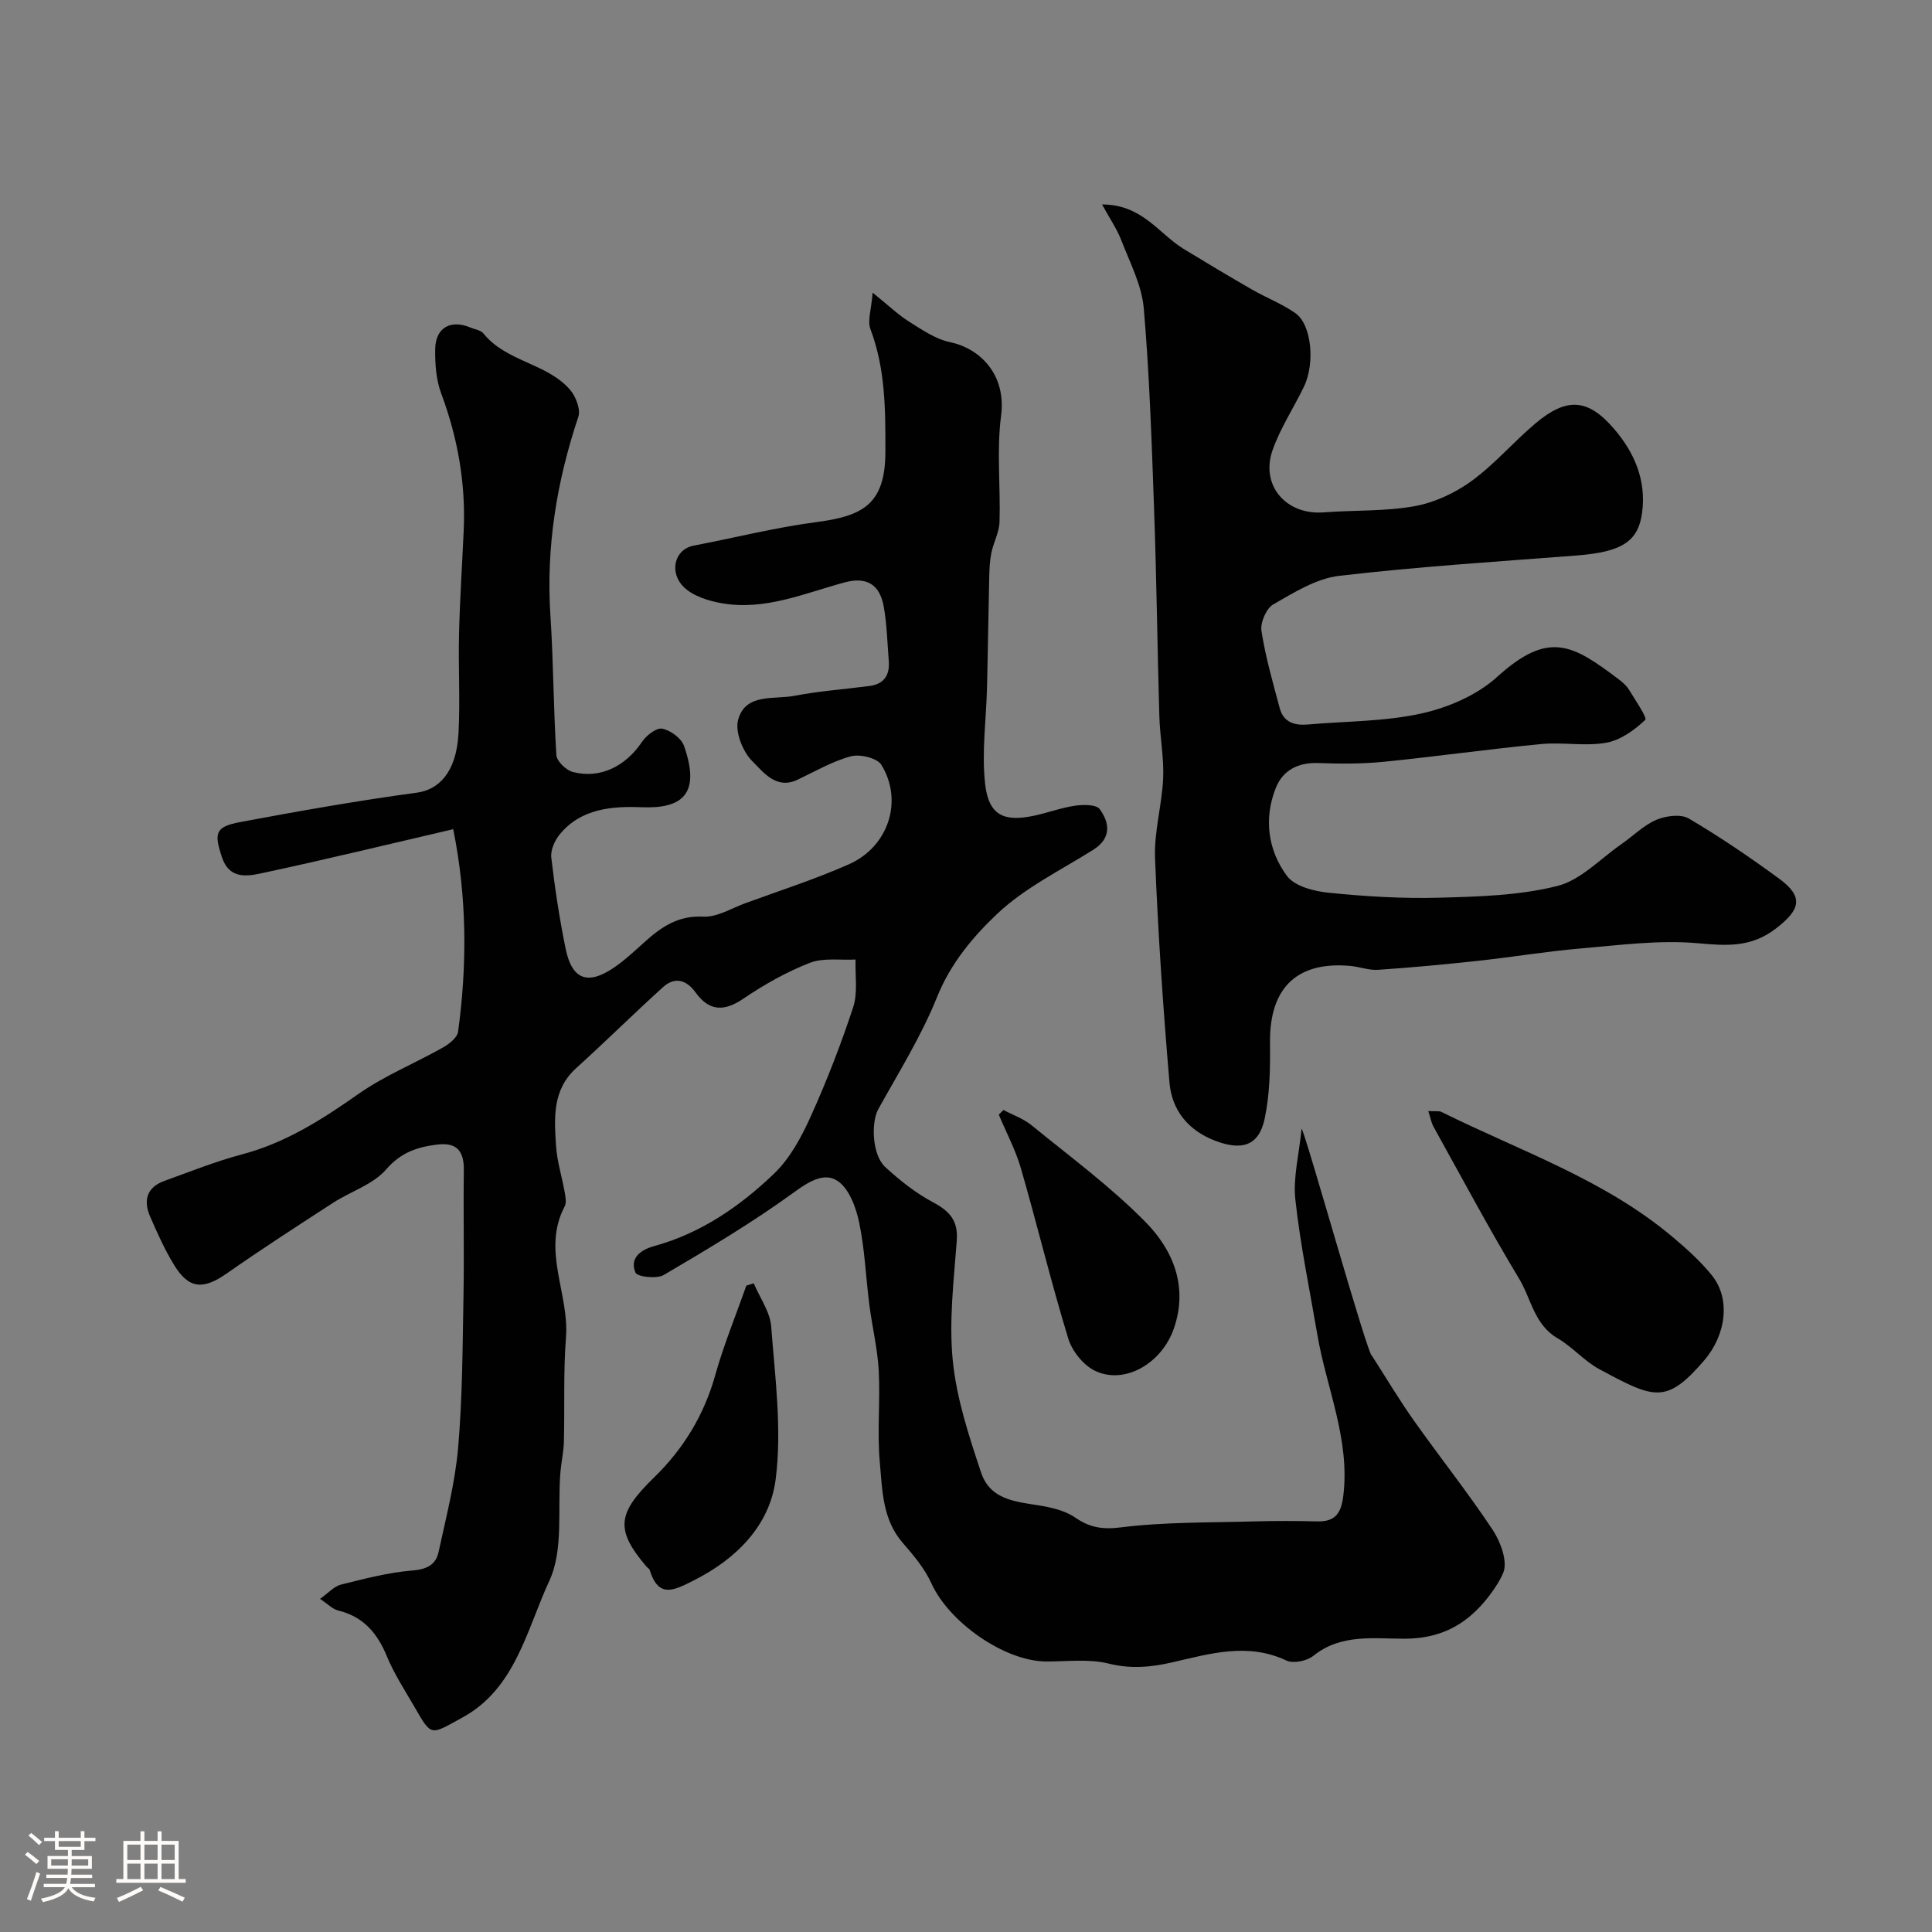 <svg enable-background="new 0 0 400 400" viewBox="0 0 400 400" xmlns="http://www.w3.org/2000/svg"><rect x="0" y="0" width="400" height="400" fill="#808080" stroke="none"/><path d="m5.17 384 .55-.58c.85.61 1.65 1.24 2.4 1.87l-.59.64c-.83-.73-1.62-1.38-2.36-1.93m1.22 9.53-.82-.34c.71-1.76 1.37-3.64 1.98-5.63.24.13.5.25.76.36-.6 1.67-1.24 3.54-1.92 5.61m-.5-13.5.57-.54c.56.44 1.31 1.06 2.26 1.87l-.64.64c-.68-.66-1.41-1.32-2.19-1.97m3.25.46h2.24v-1.36h.77v1.36h4.57v-1.36h.76v1.36h2.28v.69h-2.28v1.84h-2.64v1.26h4.18v2.64h-4.21c0 .45-.02.86-.05 1.21h4.32v.69h-4.38c-.04.34-.1.75-.19 1.22h5.15v.69h-4.82c.87 1.19 2.51 1.92 4.93 2.19-.17.31-.3.57-.37.76-2.77-.49-4.52-1.41-5.26-2.76-.56 1.26-2.3 2.23-5.24 2.9-.12-.24-.26-.48-.43-.72 2.73-.55 4.38-1.34 4.96-2.38h-4.38v-.69h4.65c.1-.38.17-.79.21-1.22h-4.32v-.69h4.4c.03-.34.05-.75.05-1.21h-4.2v-2.64h4.23v-1.26h-2.69v-1.84h-2.24zm1.46 4.46v1.29h3.45c.01-.4.02-.57.01-.53v-.32-.45h-3.46zm1.55-2.59h4.57v-1.19h-4.57zm6.11 2.59h-3.42v.77c-.01.19-.01.37-.02.53h3.44v-1.29z" fill="#fcfbfa"/><path d="m32.63 379.16h.82v1.98h3.54v7.89h1.46v.78h-14.37v-.78h1.46v-7.89h3.54v-1.98h.82v1.98h2.73zm-3.49 11.48.5.73c-1.61.82-3.28 1.63-5 2.41-.13-.27-.28-.55-.44-.82 1.75-.72 3.4-1.49 4.94-2.32m-2.78-5.55h2.73v-3.18h-2.73zm0 3.95h2.73v-3.2h-2.73zm3.54-3.95h2.73v-3.18h-2.73zm0 3.95h2.73v-3.2h-2.73zm7.89 4.68c-1.84-.92-3.51-1.7-5.02-2.32l.45-.73c1.89.8 3.57 1.55 5.04 2.23zm-1.62-11.81h-2.73v3.18h2.73zm-2.73 7.13h2.73v-3.2h-2.73z" fill="#fcfbfa"/><g fill="#010102"><path d="m66.26 331.03c1.76-1.25 2.9-2.59 4.28-2.94 4.88-1.22 9.81-2.52 14.8-2.93 3-.24 4.88-1.16 5.46-3.83 1.55-7.16 3.42-14.33 4.05-21.59.9-10.42.92-20.92 1.11-31.38.16-8.7-.05-17.4.07-26.1.05-3.99-1.48-5.81-5.6-5.28-4.1.53-7.44 1.62-10.48 5.14-2.71 3.13-7.35 4.55-11.01 6.92-7.39 4.79-14.79 9.58-22 14.62-4.89 3.41-7.84 3.24-10.9-1.77-1.94-3.17-3.48-6.6-4.96-10.02-1.44-3.3-.71-6.05 2.94-7.37 5.33-1.92 10.62-4.05 16.09-5.5 9.03-2.39 16.59-7.23 24.12-12.52 5.39-3.78 11.65-6.32 17.43-9.58 1.3-.73 3.01-2.05 3.18-3.29 1.91-13.97 1.82-27.92-.98-41.8-.05-.26-.4-.46-.08-.12-13.47 3.13-26.52 6.31-39.65 9.11-3.03.65-6.67 1.24-8.18-3.32-1.65-4.99-1.41-6.3 3.73-7.27 12.17-2.28 24.38-4.44 36.65-6.1 4.28-.58 8.16-3.92 8.6-12.33.36-6.83-.06-13.71.11-20.56.17-7.1.64-14.2.96-21.3.45-9.81-1.22-19.23-4.65-28.45-1.06-2.83-1.29-6.11-1.25-9.17.06-4.48 3.21-6.22 7.34-4.47.9.38 2.1.53 2.65 1.21 4.72 5.87 13.07 6.11 17.9 11.61 1.21 1.39 2.26 4.09 1.75 5.64-4.48 13.39-6.71 27-5.78 41.16.63 9.61.62 19.27 1.23 28.88.08 1.27 2.01 3.13 3.4 3.5 5.66 1.48 10.92-1.17 14.32-6.22.9-1.34 2.98-2.98 4.18-2.75 1.71.33 3.96 1.96 4.52 3.55 3.48 9.9-.24 13.06-8.74 12.72-6.13-.24-12.59.24-17 5.64-1.03 1.26-1.91 3.25-1.73 4.78.73 6.31 1.69 12.61 2.96 18.84 1.3 6.39 4.55 7.64 9.93 4 2.3-1.56 4.36-3.5 6.43-5.36 3.47-3.12 6.95-5.52 12.15-5.25 2.85.15 5.82-1.73 8.7-2.78 7.17-2.63 14.48-4.97 21.45-8.06 8.19-3.63 11.29-13.13 6.73-20.57-.87-1.43-4.43-2.29-6.31-1.79-3.85 1.03-7.41 3.13-11.07 4.86-4.43 2.09-7.06-1.6-9.3-3.79-2.01-1.96-3.67-6.1-2.99-8.61 1.51-5.59 7.41-4.17 11.65-4.98 5.12-.98 10.35-1.36 15.53-2.03 3.04-.39 4.25-2.27 4.01-5.19-.3-3.75-.38-7.55-1.04-11.25-.84-4.67-3.61-6.22-8.1-5.01-8.36 2.26-16.53 5.89-25.46 4.31-2.76-.49-5.94-1.48-7.84-3.35-3.11-3.06-1.92-7.81 2.03-8.57 8.47-1.62 16.86-3.75 25.4-4.87 9.53-1.25 14.29-3.6 14.31-14.53.02-8.75.02-17.16-3.1-25.45-.65-1.72.19-3.99.46-7.53 3.32 2.68 5.29 4.59 7.57 6.02 2.67 1.68 5.47 3.6 8.46 4.23 6.14 1.28 11.69 6.64 10.56 15.26-.94 7.21-.09 14.64-.32 21.97-.07 2.15-1.24 4.24-1.69 6.4-.33 1.62-.4 3.32-.44 4.99-.18 7.61-.27 15.23-.46 22.84-.16 6.68-1.13 13.44-.39 20.01.73 6.45 3.83 7.91 10.1 6.58 2.86-.61 5.65-1.66 8.53-2.08 1.69-.24 4.39-.27 5.1.72 2.09 2.88 2.43 6.04-1.36 8.42-6.75 4.24-14.16 7.85-19.86 13.24-5.01 4.74-9.65 10.25-12.44 17.19-3.25 8.08-7.93 15.59-12.18 23.24-1.53 2.75-1.3 9.49 1.42 11.99 2.99 2.75 6.26 5.36 9.82 7.26 3.45 1.84 5.32 3.77 5 7.98-.62 8.3-1.65 16.73-.82 24.93.79 7.81 3.34 15.54 5.84 23.06 2.13 6.41 8.52 6.05 13.85 7.18 1.96.42 4.04 1.06 5.66 2.18 2.95 2.04 5.58 2.51 9.42 2.03 9.11-1.14 18.4-.97 27.61-1.24 4.33-.12 8.67-.11 13 0 3.78.1 5.02-1.62 5.47-5.34 1.41-11.67-3.48-22.22-5.37-33.28-1.59-9.33-3.54-18.62-4.56-28.01-.5-4.55.76-9.29 1.29-14.69.88 1.15 13.75 47.32 14.59 47.06 2.86 4.45 5.57 9.02 8.63 13.34 5.37 7.6 11.19 14.9 16.33 22.65 1.66 2.5 3.15 6.56 2.21 8.89-.74 1.83-2.42 4.27-3.98 6.1-4.23 4.96-9.38 7.56-16.5 7.57-6.23.01-13.13-1.08-18.84 3.54-1.32 1.07-4.16 1.65-5.6.97-8.02-3.78-15.83-1.4-23.61.38-4.46 1.02-8.6 1.4-13.21.25-4.09-1.01-8.6-.41-12.92-.43-8.61-.04-20.12-8.13-23.75-16.19-1.39-3.07-3.7-5.8-5.94-8.38-4.21-4.85-4.21-10.9-4.73-16.62-.58-6.3.11-12.72-.23-19.06-.25-4.55-1.36-9.04-1.94-13.58-.73-5.68-.94-11.47-2.11-17.05-.65-3.12-2.07-7-4.45-8.6-2.82-1.9-6.05.17-9.19 2.45-8.55 6.21-17.69 11.64-26.81 17.01-1.46.86-5.5.39-5.87-.5-1.23-2.96 1.02-4.69 3.82-5.46 9.7-2.66 17.79-8.22 24.87-15.01 3.29-3.15 5.66-7.55 7.57-11.78 3.34-7.39 6.29-14.98 8.82-22.69.99-3.02.38-6.56.5-9.87-3.18.17-6.66-.41-9.48.69-4.8 1.87-9.42 4.48-13.7 7.38-4.03 2.74-7.1 2.69-9.98-1.29-1.87-2.59-4.28-3.26-6.7-1.07-6.07 5.49-11.89 11.26-17.96 16.75-5 4.51-4.57 10.35-4.2 16.1.2 3.22 1.23 6.39 1.79 9.59.17.97.41 2.19 0 2.96-4.8 9.1.98 18.07.27 27.13-.56 7.15-.25 14.37-.43 21.55-.05 2.12-.54 4.22-.72 6.34-.64 7.57.7 16.05-2.3 22.51-4.65 10.01-6.99 22.27-17.93 28.26-6.82 3.73-6.36 4.09-10.08-2.32-1.97-3.39-4.13-6.72-5.62-10.32-1.97-4.78-4.84-8.19-10.03-9.47-1.16-.25-2.12-1.3-3.81-2.42z"/><path d="m228.17 42.33c8.33 0 11.74 6.06 16.88 9.2 4.69 2.86 9.41 5.68 14.17 8.42 2.95 1.7 6.2 2.94 8.97 4.88 3.35 2.33 4.13 10.36 1.77 15.24-2.12 4.39-4.87 8.54-6.48 13.1-2.58 7.34 2.8 13.51 10.58 12.91 6.25-.48 12.62-.18 18.76-1.27 4.13-.74 8.37-2.7 11.79-5.18 4.78-3.47 8.71-8.1 13.25-11.94 6.49-5.48 10.9-5.23 16.36 1.15 4.15 4.86 6.63 10.53 5.77 17.22-.78 6.05-4.16 8.22-13.59 8.95-16.39 1.27-32.82 2.3-49.14 4.21-4.74.55-9.34 3.45-13.64 5.91-1.45.83-2.71 3.77-2.45 5.49.84 5.41 2.37 10.72 3.79 16.02.78 2.91 3.05 3.6 5.83 3.36 7.86-.7 15.89-.59 23.53-2.29 5.55-1.23 11.5-3.8 15.65-7.57 10.73-9.71 15.64-6.68 25.19.52.79.6 1.59 1.3 2.1 2.13 1.29 2.12 3.83 5.83 3.37 6.26-2.24 2.12-5.15 4.21-8.1 4.73-4.36.77-9-.16-13.45.27-10.92 1.05-21.79 2.59-32.7 3.68-4.47.44-9.02.41-13.51.25-4.14-.14-7.28 1.51-8.73 5.15-2.52 6.36-1.64 12.89 2.31 18.22 1.61 2.17 5.65 3.19 8.71 3.49 7.56.76 15.2 1.23 22.78 1.02 8.19-.22 16.59-.45 24.46-2.42 4.86-1.21 8.93-5.65 13.32-8.69 2.41-1.67 4.57-3.89 7.2-5.01 1.97-.84 5.06-1.25 6.72-.28 6.46 3.8 12.68 8.04 18.73 12.47 5.12 3.75 4.39 6.42-.7 10.32-5.12 3.93-10.12 3.58-16.11 3.04-7.98-.72-16.15.38-24.21 1.07-7.17.61-14.29 1.81-21.46 2.58-6.85.74-13.71 1.39-20.58 1.85-1.9.13-3.84-.64-5.78-.81-10.36-.92-16.74 3.87-16.59 15.98.06 5.25-.03 10.63-1.12 15.72-1.2 5.57-4.73 6.6-10.23 4.5-5.67-2.17-8.99-6.38-9.47-12.1-1.31-15.44-2.37-30.91-2.98-46.39-.22-5.5 1.44-11.05 1.68-16.6.18-4.24-.67-8.52-.79-12.79-.41-14.1-.57-28.2-1.07-42.29-.5-14.06-.95-28.13-2.15-42.14-.41-4.83-2.89-9.53-4.68-14.19-.9-2.32-2.38-4.45-3.96-7.35z"/><path d="m295.71 230.03c1.48.09 2.21-.07 2.74.19 16.24 8.07 33.68 13.95 47.82 25.86 2.92 2.46 5.82 5.05 8.19 8.01 3.83 4.78 2.98 12.19-1.62 17.56-7.91 9.22-10.43 7.88-21.69 1.84-3.13-1.68-5.57-4.61-8.66-6.41-4.86-2.82-5.47-8.2-7.99-12.37-6.2-10.27-11.84-20.88-17.67-31.37-.46-.8-.62-1.76-1.12-3.31z"/><path d="m156.05 265.69c1.26 2.99 3.39 5.91 3.62 8.98.8 10.53 2.25 21.29.92 31.64-1.22 9.44-8.02 16.4-16.94 20.89-4.11 2.07-7.29 3.82-9.14-2.15-.09-.28-.46-.47-.68-.72-6.59-7.74-5.96-11.09 1.67-18.52 5.94-5.79 10.26-12.8 12.56-21.03 1.77-6.31 4.28-12.41 6.46-18.6.51-.16 1.02-.33 1.53-.49z"/><path d="m207.75 229.81c1.95 1.04 4.14 1.79 5.82 3.16 8.01 6.54 16.41 12.72 23.62 20.06 5.7 5.8 8.84 13.39 5.85 22.01-2.52 7.27-10.2 11.7-16.31 8.78-2.41-1.15-4.77-4.08-5.56-6.69-3.56-11.65-6.42-23.52-9.8-35.23-1.11-3.83-3.03-7.42-4.58-11.12.32-.32.64-.65.96-.97z"/></g></svg>